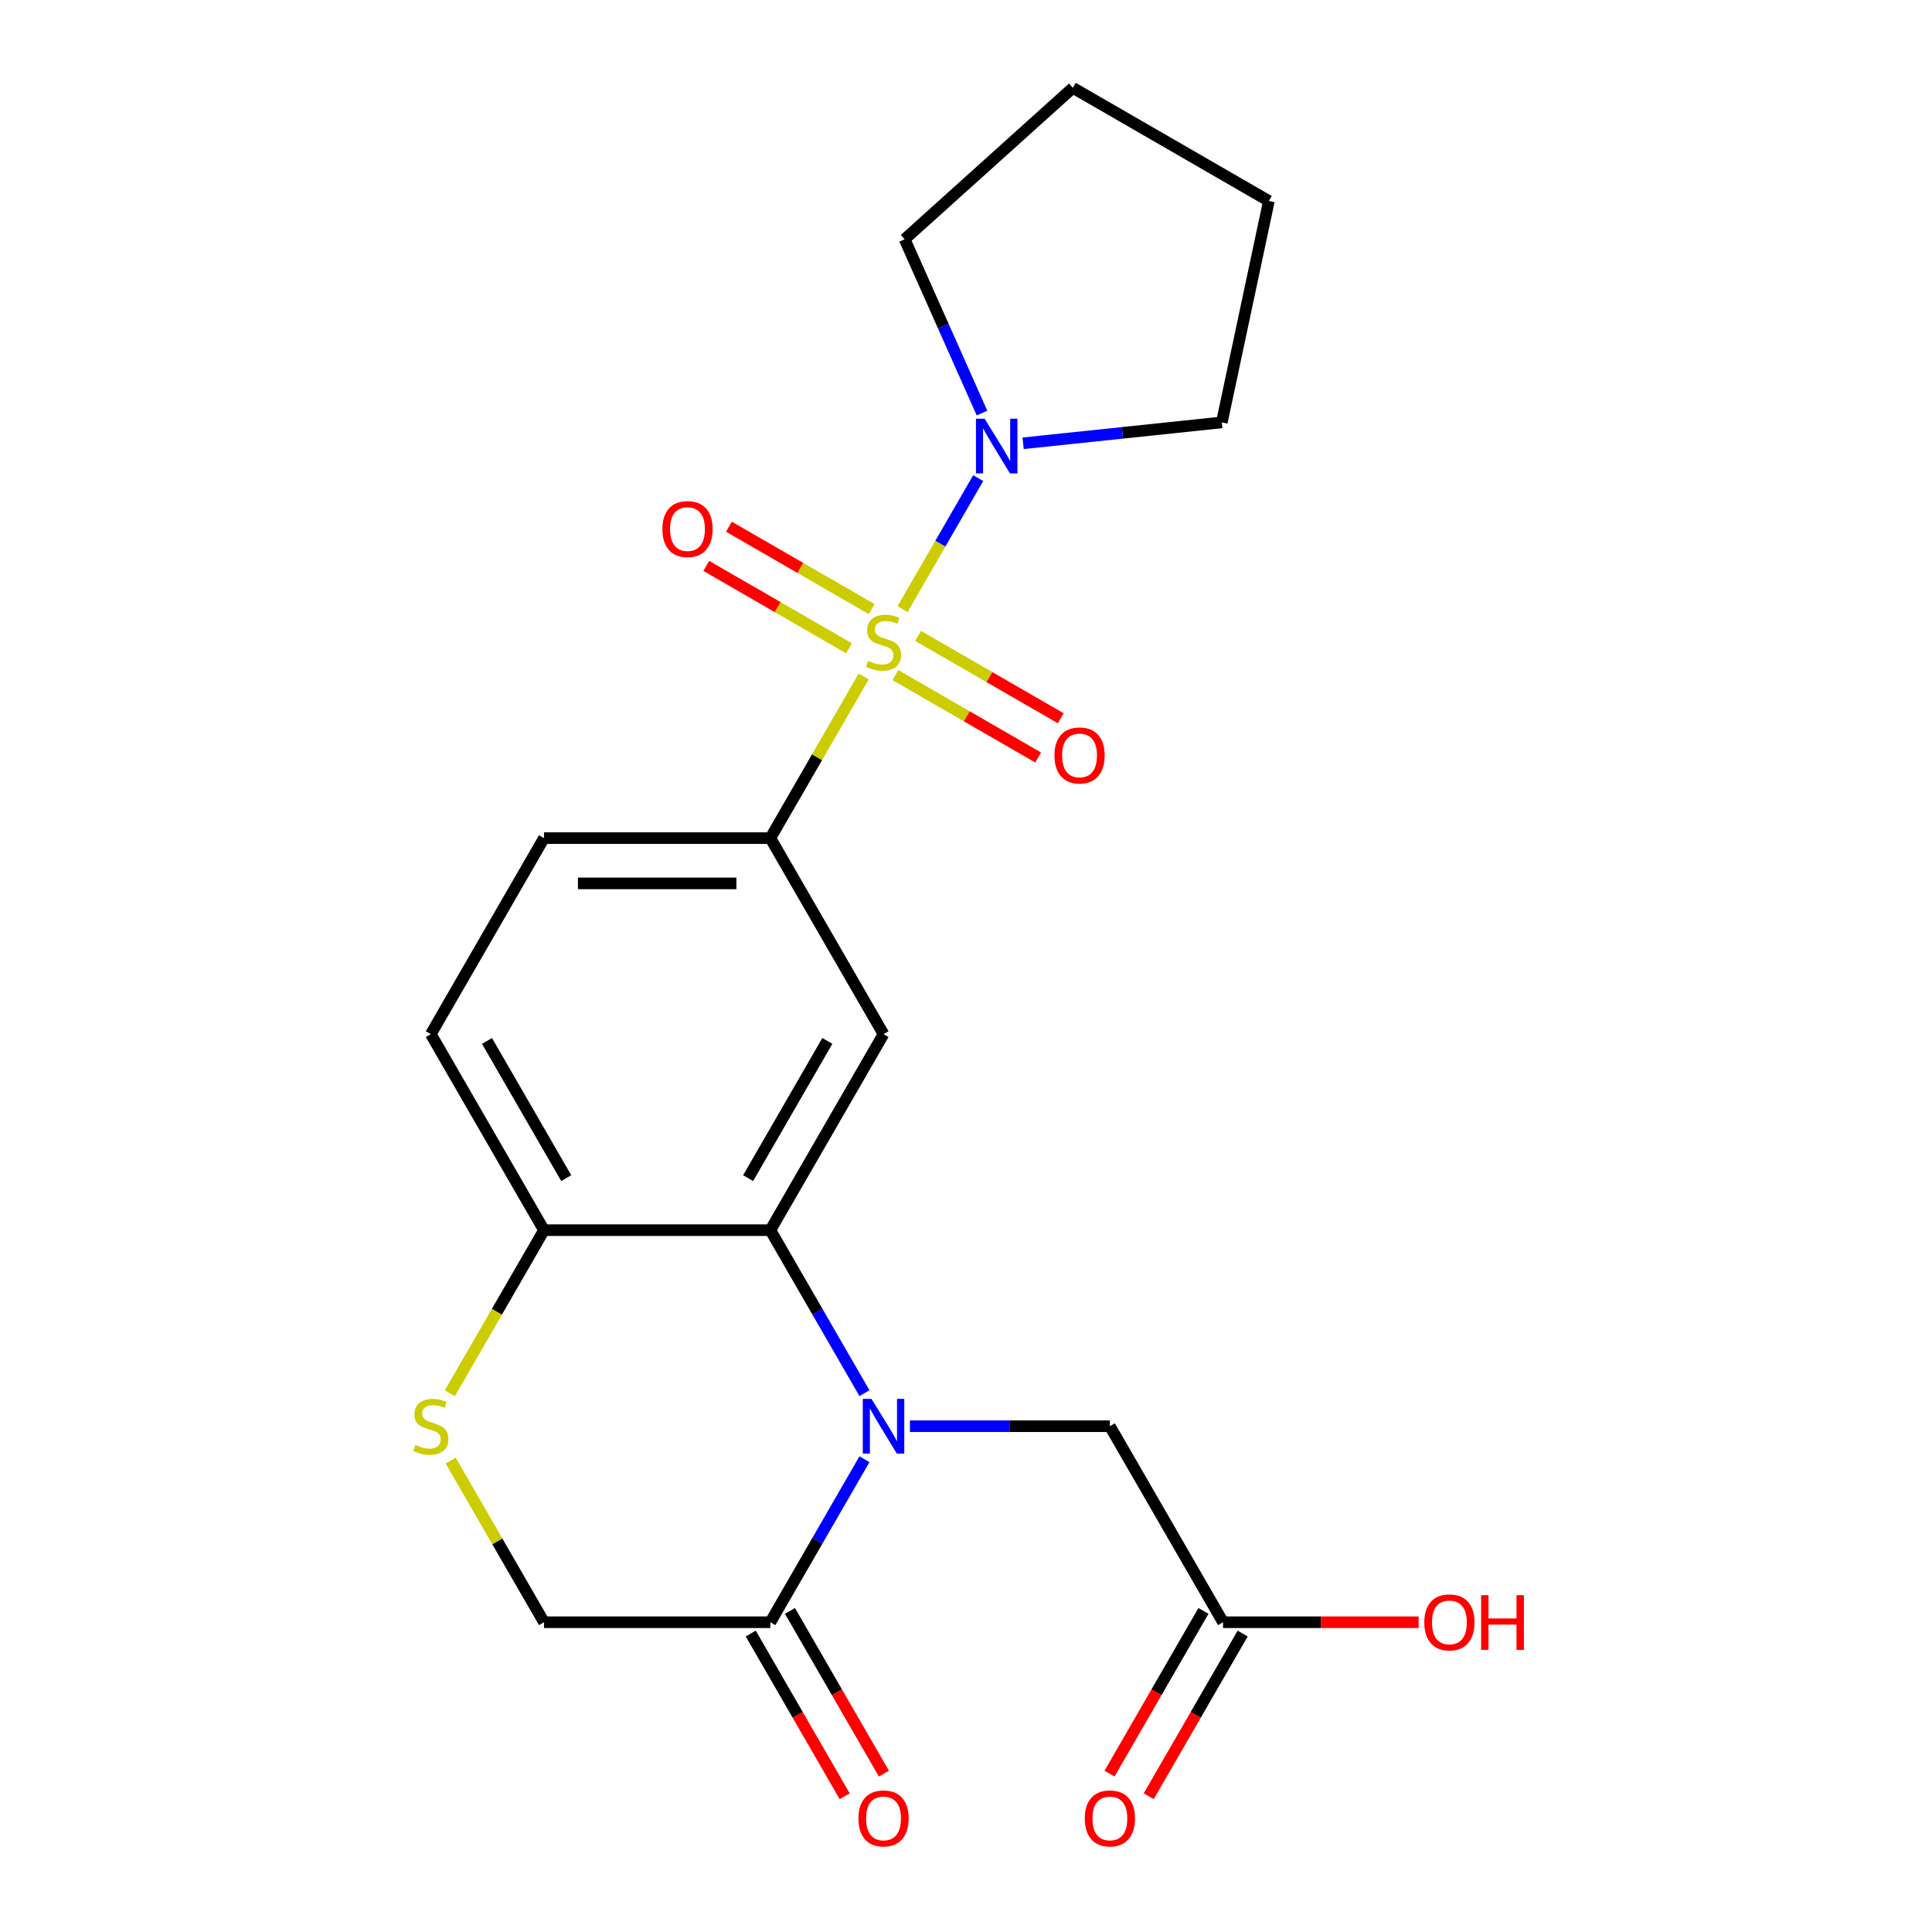 <?xml version='1.0' encoding='iso-8859-1'?>
<svg version='1.1' baseProfile='full'
              xmlns='http://www.w3.org/2000/svg'
                      xmlns:rdkit='http://www.rdkit.org/xml'
                      xmlns:xlink='http://www.w3.org/1999/xlink'
                  xml:space='preserve'
width='1000px' height='1000px' viewBox='0 0 1000 1000'>
<!-- END OF HEADER -->
<rect style='opacity:1.0;fill:#FFFFFF;stroke:none' width='1000' height='1000' x='0' y='0'> </rect>
<path class='bond-2' d='M 447.031,350.155 L 422.882,391.982' style='fill:none;fill-rule:evenodd;stroke:#CCCC00;stroke-width:6px;stroke-linecap:butt;stroke-linejoin:miter;stroke-opacity:1' />
<path class='bond-2' d='M 422.882,391.982 L 398.732,433.81' style='fill:none;fill-rule:evenodd;stroke:#000000;stroke-width:6px;stroke-linecap:butt;stroke-linejoin:miter;stroke-opacity:1' />
<path class='bond-4' d='M 467.156,315.297 L 486.733,281.388' style='fill:none;fill-rule:evenodd;stroke:#CCCC00;stroke-width:6px;stroke-linecap:butt;stroke-linejoin:miter;stroke-opacity:1' />
<path class='bond-4' d='M 486.733,281.388 L 506.311,247.479' style='fill:none;fill-rule:evenodd;stroke:#0000FF;stroke-width:6px;stroke-linecap:butt;stroke-linejoin:miter;stroke-opacity:1' />
<path class='bond-9' d='M 463.464,349.426 L 500.4,370.751' style='fill:none;fill-rule:evenodd;stroke:#CCCC00;stroke-width:6px;stroke-linecap:butt;stroke-linejoin:miter;stroke-opacity:1' />
<path class='bond-9' d='M 500.4,370.751 L 537.336,392.076' style='fill:none;fill-rule:evenodd;stroke:#FF0000;stroke-width:6px;stroke-linecap:butt;stroke-linejoin:miter;stroke-opacity:1' />
<path class='bond-9' d='M 475.18,329.133 L 512.116,350.458' style='fill:none;fill-rule:evenodd;stroke:#CCCC00;stroke-width:6px;stroke-linecap:butt;stroke-linejoin:miter;stroke-opacity:1' />
<path class='bond-9' d='M 512.116,350.458 L 549.052,371.783' style='fill:none;fill-rule:evenodd;stroke:#FF0000;stroke-width:6px;stroke-linecap:butt;stroke-linejoin:miter;stroke-opacity:1' />
<path class='bond-10' d='M 451.162,315.266 L 414.225,293.941' style='fill:none;fill-rule:evenodd;stroke:#CCCC00;stroke-width:6px;stroke-linecap:butt;stroke-linejoin:miter;stroke-opacity:1' />
<path class='bond-10' d='M 414.225,293.941 L 377.289,272.616' style='fill:none;fill-rule:evenodd;stroke:#FF0000;stroke-width:6px;stroke-linecap:butt;stroke-linejoin:miter;stroke-opacity:1' />
<path class='bond-10' d='M 439.446,335.559 L 402.509,314.234' style='fill:none;fill-rule:evenodd;stroke:#CCCC00;stroke-width:6px;stroke-linecap:butt;stroke-linejoin:miter;stroke-opacity:1' />
<path class='bond-10' d='M 402.509,314.234 L 365.573,292.908' style='fill:none;fill-rule:evenodd;stroke:#FF0000;stroke-width:6px;stroke-linecap:butt;stroke-linejoin:miter;stroke-opacity:1' />
<path class='bond-0' d='M 447.446,721.113 L 423.089,678.926' style='fill:none;fill-rule:evenodd;stroke:#0000FF;stroke-width:6px;stroke-linecap:butt;stroke-linejoin:miter;stroke-opacity:1' />
<path class='bond-0' d='M 423.089,678.926 L 398.732,636.738' style='fill:none;fill-rule:evenodd;stroke:#000000;stroke-width:6px;stroke-linecap:butt;stroke-linejoin:miter;stroke-opacity:1' />
<path class='bond-5' d='M 447.446,755.291 L 423.089,797.479' style='fill:none;fill-rule:evenodd;stroke:#0000FF;stroke-width:6px;stroke-linecap:butt;stroke-linejoin:miter;stroke-opacity:1' />
<path class='bond-5' d='M 423.089,797.479 L 398.732,839.666' style='fill:none;fill-rule:evenodd;stroke:#000000;stroke-width:6px;stroke-linecap:butt;stroke-linejoin:miter;stroke-opacity:1' />
<path class='bond-8' d='M 470.982,738.202 L 522.728,738.202' style='fill:none;fill-rule:evenodd;stroke:#0000FF;stroke-width:6px;stroke-linecap:butt;stroke-linejoin:miter;stroke-opacity:1' />
<path class='bond-8' d='M 522.728,738.202 L 574.473,738.202' style='fill:none;fill-rule:evenodd;stroke:#000000;stroke-width:6px;stroke-linecap:butt;stroke-linejoin:miter;stroke-opacity:1' />
<path class='bond-1' d='M 398.732,636.738 L 457.313,535.274' style='fill:none;fill-rule:evenodd;stroke:#000000;stroke-width:6px;stroke-linecap:butt;stroke-linejoin:miter;stroke-opacity:1' />
<path class='bond-1' d='M 387.227,609.802 L 428.233,538.778' style='fill:none;fill-rule:evenodd;stroke:#000000;stroke-width:6px;stroke-linecap:butt;stroke-linejoin:miter;stroke-opacity:1' />
<path class='bond-23' d='M 398.732,636.738 L 281.572,636.738' style='fill:none;fill-rule:evenodd;stroke:#000000;stroke-width:6px;stroke-linecap:butt;stroke-linejoin:miter;stroke-opacity:1' />
<path class='bond-3' d='M 398.732,433.81 L 457.313,535.274' style='fill:none;fill-rule:evenodd;stroke:#000000;stroke-width:6px;stroke-linecap:butt;stroke-linejoin:miter;stroke-opacity:1' />
<path class='bond-14' d='M 398.732,433.81 L 281.572,433.81' style='fill:none;fill-rule:evenodd;stroke:#000000;stroke-width:6px;stroke-linecap:butt;stroke-linejoin:miter;stroke-opacity:1' />
<path class='bond-14' d='M 381.158,457.242 L 299.146,457.242' style='fill:none;fill-rule:evenodd;stroke:#000000;stroke-width:6px;stroke-linecap:butt;stroke-linejoin:miter;stroke-opacity:1' />
<path class='bond-18' d='M 508.285,213.793 L 488.262,168.822' style='fill:none;fill-rule:evenodd;stroke:#0000FF;stroke-width:6px;stroke-linecap:butt;stroke-linejoin:miter;stroke-opacity:1' />
<path class='bond-18' d='M 488.262,168.822 L 468.24,123.85' style='fill:none;fill-rule:evenodd;stroke:#000000;stroke-width:6px;stroke-linecap:butt;stroke-linejoin:miter;stroke-opacity:1' />
<path class='bond-19' d='M 529.562,229.445 L 580.987,224.04' style='fill:none;fill-rule:evenodd;stroke:#0000FF;stroke-width:6px;stroke-linecap:butt;stroke-linejoin:miter;stroke-opacity:1' />
<path class='bond-19' d='M 580.987,224.04 L 632.412,218.635' style='fill:none;fill-rule:evenodd;stroke:#000000;stroke-width:6px;stroke-linecap:butt;stroke-linejoin:miter;stroke-opacity:1' />
<path class='bond-13' d='M 388.586,845.524 L 412.897,887.632' style='fill:none;fill-rule:evenodd;stroke:#000000;stroke-width:6px;stroke-linecap:butt;stroke-linejoin:miter;stroke-opacity:1' />
<path class='bond-13' d='M 412.897,887.632 L 437.208,929.739' style='fill:none;fill-rule:evenodd;stroke:#FF0000;stroke-width:6px;stroke-linecap:butt;stroke-linejoin:miter;stroke-opacity:1' />
<path class='bond-13' d='M 408.879,833.808 L 433.19,875.916' style='fill:none;fill-rule:evenodd;stroke:#000000;stroke-width:6px;stroke-linecap:butt;stroke-linejoin:miter;stroke-opacity:1' />
<path class='bond-13' d='M 433.19,875.916 L 457.5,918.023' style='fill:none;fill-rule:evenodd;stroke:#FF0000;stroke-width:6px;stroke-linecap:butt;stroke-linejoin:miter;stroke-opacity:1' />
<path class='bond-24' d='M 398.732,839.666 L 281.572,839.666' style='fill:none;fill-rule:evenodd;stroke:#000000;stroke-width:6px;stroke-linecap:butt;stroke-linejoin:miter;stroke-opacity:1' />
<path class='bond-6' d='M 232.835,721.153 L 257.203,678.946' style='fill:none;fill-rule:evenodd;stroke:#CCCC00;stroke-width:6px;stroke-linecap:butt;stroke-linejoin:miter;stroke-opacity:1' />
<path class='bond-6' d='M 257.203,678.946 L 281.572,636.738' style='fill:none;fill-rule:evenodd;stroke:#000000;stroke-width:6px;stroke-linecap:butt;stroke-linejoin:miter;stroke-opacity:1' />
<path class='bond-12' d='M 233.274,756.011 L 257.423,797.839' style='fill:none;fill-rule:evenodd;stroke:#CCCC00;stroke-width:6px;stroke-linecap:butt;stroke-linejoin:miter;stroke-opacity:1' />
<path class='bond-12' d='M 257.423,797.839 L 281.572,839.666' style='fill:none;fill-rule:evenodd;stroke:#000000;stroke-width:6px;stroke-linecap:butt;stroke-linejoin:miter;stroke-opacity:1' />
<path class='bond-7' d='M 281.572,636.738 L 222.992,535.274' style='fill:none;fill-rule:evenodd;stroke:#000000;stroke-width:6px;stroke-linecap:butt;stroke-linejoin:miter;stroke-opacity:1' />
<path class='bond-7' d='M 293.078,609.802 L 252.071,538.778' style='fill:none;fill-rule:evenodd;stroke:#000000;stroke-width:6px;stroke-linecap:butt;stroke-linejoin:miter;stroke-opacity:1' />
<path class='bond-11' d='M 574.473,738.202 L 633.054,839.666' style='fill:none;fill-rule:evenodd;stroke:#000000;stroke-width:6px;stroke-linecap:butt;stroke-linejoin:miter;stroke-opacity:1' />
<path class='bond-15' d='M 622.907,833.808 L 598.596,875.916' style='fill:none;fill-rule:evenodd;stroke:#000000;stroke-width:6px;stroke-linecap:butt;stroke-linejoin:miter;stroke-opacity:1' />
<path class='bond-15' d='M 598.596,875.916 L 574.286,918.023' style='fill:none;fill-rule:evenodd;stroke:#FF0000;stroke-width:6px;stroke-linecap:butt;stroke-linejoin:miter;stroke-opacity:1' />
<path class='bond-15' d='M 643.2,845.524 L 618.889,887.632' style='fill:none;fill-rule:evenodd;stroke:#000000;stroke-width:6px;stroke-linecap:butt;stroke-linejoin:miter;stroke-opacity:1' />
<path class='bond-15' d='M 618.889,887.632 L 594.578,929.739' style='fill:none;fill-rule:evenodd;stroke:#FF0000;stroke-width:6px;stroke-linecap:butt;stroke-linejoin:miter;stroke-opacity:1' />
<path class='bond-17' d='M 633.054,839.666 L 683.669,839.666' style='fill:none;fill-rule:evenodd;stroke:#000000;stroke-width:6px;stroke-linecap:butt;stroke-linejoin:miter;stroke-opacity:1' />
<path class='bond-17' d='M 683.669,839.666 L 734.285,839.666' style='fill:none;fill-rule:evenodd;stroke:#FF0000;stroke-width:6px;stroke-linecap:butt;stroke-linejoin:miter;stroke-opacity:1' />
<path class='bond-16' d='M 281.572,433.81 L 222.992,535.274' style='fill:none;fill-rule:evenodd;stroke:#000000;stroke-width:6px;stroke-linecap:butt;stroke-linejoin:miter;stroke-opacity:1' />
<path class='bond-21' d='M 468.24,123.85 L 555.307,45.455' style='fill:none;fill-rule:evenodd;stroke:#000000;stroke-width:6px;stroke-linecap:butt;stroke-linejoin:miter;stroke-opacity:1' />
<path class='bond-20' d='M 632.412,218.635 L 656.771,104.035' style='fill:none;fill-rule:evenodd;stroke:#000000;stroke-width:6px;stroke-linecap:butt;stroke-linejoin:miter;stroke-opacity:1' />
<path class='bond-22' d='M 656.771,104.035 L 555.307,45.455' style='fill:none;fill-rule:evenodd;stroke:#000000;stroke-width:6px;stroke-linecap:butt;stroke-linejoin:miter;stroke-opacity:1' />
<path  class='atom-0' d='M 449.313 342.066
Q 449.633 342.186, 450.953 342.746
Q 452.273 343.306, 453.713 343.666
Q 455.193 343.986, 456.633 343.986
Q 459.313 343.986, 460.873 342.706
Q 462.433 341.386, 462.433 339.106
Q 462.433 337.546, 461.633 336.586
Q 460.873 335.626, 459.673 335.106
Q 458.473 334.586, 456.473 333.986
Q 453.953 333.226, 452.433 332.506
Q 450.953 331.786, 449.873 330.266
Q 448.833 328.746, 448.833 326.186
Q 448.833 322.626, 451.233 320.426
Q 453.673 318.226, 458.473 318.226
Q 461.753 318.226, 465.473 319.786
L 464.553 322.866
Q 461.153 321.466, 458.593 321.466
Q 455.833 321.466, 454.313 322.626
Q 452.793 323.746, 452.833 325.706
Q 452.833 327.226, 453.593 328.146
Q 454.393 329.066, 455.513 329.586
Q 456.673 330.106, 458.593 330.706
Q 461.153 331.506, 462.673 332.306
Q 464.193 333.106, 465.273 334.746
Q 466.393 336.346, 466.393 339.106
Q 466.393 343.026, 463.753 345.146
Q 461.153 347.226, 456.793 347.226
Q 454.273 347.226, 452.353 346.666
Q 450.473 346.146, 448.233 345.226
L 449.313 342.066
' fill='#CCCC00'/>
<path  class='atom-1' d='M 451.053 724.042
L 460.333 739.042
Q 461.253 740.522, 462.733 743.202
Q 464.213 745.882, 464.293 746.042
L 464.293 724.042
L 468.053 724.042
L 468.053 752.362
L 464.173 752.362
L 454.213 735.962
Q 453.053 734.042, 451.813 731.842
Q 450.613 729.642, 450.253 728.962
L 450.253 752.362
L 446.573 752.362
L 446.573 724.042
L 451.053 724.042
' fill='#0000FF'/>
<path  class='atom-5' d='M 509.633 216.722
L 518.913 231.722
Q 519.833 233.202, 521.313 235.882
Q 522.793 238.562, 522.873 238.722
L 522.873 216.722
L 526.633 216.722
L 526.633 245.042
L 522.753 245.042
L 512.793 228.642
Q 511.633 226.722, 510.393 224.522
Q 509.193 222.322, 508.833 221.642
L 508.833 245.042
L 505.153 245.042
L 505.153 216.722
L 509.633 216.722
' fill='#0000FF'/>
<path  class='atom-7' d='M 214.992 747.922
Q 215.312 748.042, 216.632 748.602
Q 217.952 749.162, 219.392 749.522
Q 220.872 749.842, 222.312 749.842
Q 224.992 749.842, 226.552 748.562
Q 228.112 747.242, 228.112 744.962
Q 228.112 743.402, 227.312 742.442
Q 226.552 741.482, 225.352 740.962
Q 224.152 740.442, 222.152 739.842
Q 219.632 739.082, 218.112 738.362
Q 216.632 737.642, 215.552 736.122
Q 214.512 734.602, 214.512 732.042
Q 214.512 728.482, 216.912 726.282
Q 219.352 724.082, 224.152 724.082
Q 227.432 724.082, 231.152 725.642
L 230.232 728.722
Q 226.832 727.322, 224.272 727.322
Q 221.512 727.322, 219.992 728.482
Q 218.472 729.602, 218.512 731.562
Q 218.512 733.082, 219.272 734.002
Q 220.072 734.922, 221.192 735.442
Q 222.352 735.962, 224.272 736.562
Q 226.832 737.362, 228.352 738.162
Q 229.872 738.962, 230.952 740.602
Q 232.072 742.202, 232.072 744.962
Q 232.072 748.882, 229.432 751.002
Q 226.832 753.082, 222.472 753.082
Q 219.952 753.082, 218.032 752.522
Q 216.152 752.002, 213.912 751.082
L 214.992 747.922
' fill='#CCCC00'/>
<path  class='atom-10' d='M 545.777 391.006
Q 545.777 384.206, 549.137 380.406
Q 552.497 376.606, 558.777 376.606
Q 565.057 376.606, 568.417 380.406
Q 571.777 384.206, 571.777 391.006
Q 571.777 397.886, 568.377 401.806
Q 564.977 405.686, 558.777 405.686
Q 552.537 405.686, 549.137 401.806
Q 545.777 397.926, 545.777 391.006
M 558.777 402.486
Q 563.097 402.486, 565.417 399.606
Q 567.777 396.686, 567.777 391.006
Q 567.777 385.446, 565.417 382.646
Q 563.097 379.806, 558.777 379.806
Q 554.457 379.806, 552.097 382.606
Q 549.777 385.406, 549.777 391.006
Q 549.777 396.726, 552.097 399.606
Q 554.457 402.486, 558.777 402.486
' fill='#FF0000'/>
<path  class='atom-11' d='M 342.849 273.846
Q 342.849 267.046, 346.209 263.246
Q 349.569 259.446, 355.849 259.446
Q 362.129 259.446, 365.489 263.246
Q 368.849 267.046, 368.849 273.846
Q 368.849 280.726, 365.449 284.646
Q 362.049 288.526, 355.849 288.526
Q 349.609 288.526, 346.209 284.646
Q 342.849 280.766, 342.849 273.846
M 355.849 285.326
Q 360.169 285.326, 362.489 282.446
Q 364.849 279.526, 364.849 273.846
Q 364.849 268.286, 362.489 265.486
Q 360.169 262.646, 355.849 262.646
Q 351.529 262.646, 349.169 265.446
Q 346.849 268.246, 346.849 273.846
Q 346.849 279.566, 349.169 282.446
Q 351.529 285.326, 355.849 285.326
' fill='#FF0000'/>
<path  class='atom-14' d='M 444.313 941.21
Q 444.313 934.41, 447.673 930.61
Q 451.033 926.81, 457.313 926.81
Q 463.593 926.81, 466.953 930.61
Q 470.313 934.41, 470.313 941.21
Q 470.313 948.09, 466.913 952.01
Q 463.513 955.89, 457.313 955.89
Q 451.073 955.89, 447.673 952.01
Q 444.313 948.13, 444.313 941.21
M 457.313 952.69
Q 461.633 952.69, 463.953 949.81
Q 466.313 946.89, 466.313 941.21
Q 466.313 935.65, 463.953 932.85
Q 461.633 930.01, 457.313 930.01
Q 452.993 930.01, 450.633 932.81
Q 448.313 935.61, 448.313 941.21
Q 448.313 946.93, 450.633 949.81
Q 452.993 952.69, 457.313 952.69
' fill='#FF0000'/>
<path  class='atom-16' d='M 561.473 941.21
Q 561.473 934.41, 564.833 930.61
Q 568.193 926.81, 574.473 926.81
Q 580.753 926.81, 584.113 930.61
Q 587.473 934.41, 587.473 941.21
Q 587.473 948.09, 584.073 952.01
Q 580.673 955.89, 574.473 955.89
Q 568.233 955.89, 564.833 952.01
Q 561.473 948.13, 561.473 941.21
M 574.473 952.69
Q 578.793 952.69, 581.113 949.81
Q 583.473 946.89, 583.473 941.21
Q 583.473 935.65, 581.113 932.85
Q 578.793 930.01, 574.473 930.01
Q 570.153 930.01, 567.793 932.81
Q 565.473 935.61, 565.473 941.21
Q 565.473 946.93, 567.793 949.81
Q 570.153 952.69, 574.473 952.69
' fill='#FF0000'/>
<path  class='atom-18' d='M 737.214 839.746
Q 737.214 832.946, 740.574 829.146
Q 743.934 825.346, 750.214 825.346
Q 756.494 825.346, 759.854 829.146
Q 763.214 832.946, 763.214 839.746
Q 763.214 846.626, 759.814 850.546
Q 756.414 854.426, 750.214 854.426
Q 743.974 854.426, 740.574 850.546
Q 737.214 846.666, 737.214 839.746
M 750.214 851.226
Q 754.534 851.226, 756.854 848.346
Q 759.214 845.426, 759.214 839.746
Q 759.214 834.186, 756.854 831.386
Q 754.534 828.546, 750.214 828.546
Q 745.894 828.546, 743.534 831.346
Q 741.214 834.146, 741.214 839.746
Q 741.214 845.466, 743.534 848.346
Q 745.894 851.226, 750.214 851.226
' fill='#FF0000'/>
<path  class='atom-18' d='M 766.614 825.666
L 770.454 825.666
L 770.454 837.706
L 784.934 837.706
L 784.934 825.666
L 788.774 825.666
L 788.774 853.986
L 784.934 853.986
L 784.934 840.906
L 770.454 840.906
L 770.454 853.986
L 766.614 853.986
L 766.614 825.666
' fill='#FF0000'/>
</svg>
